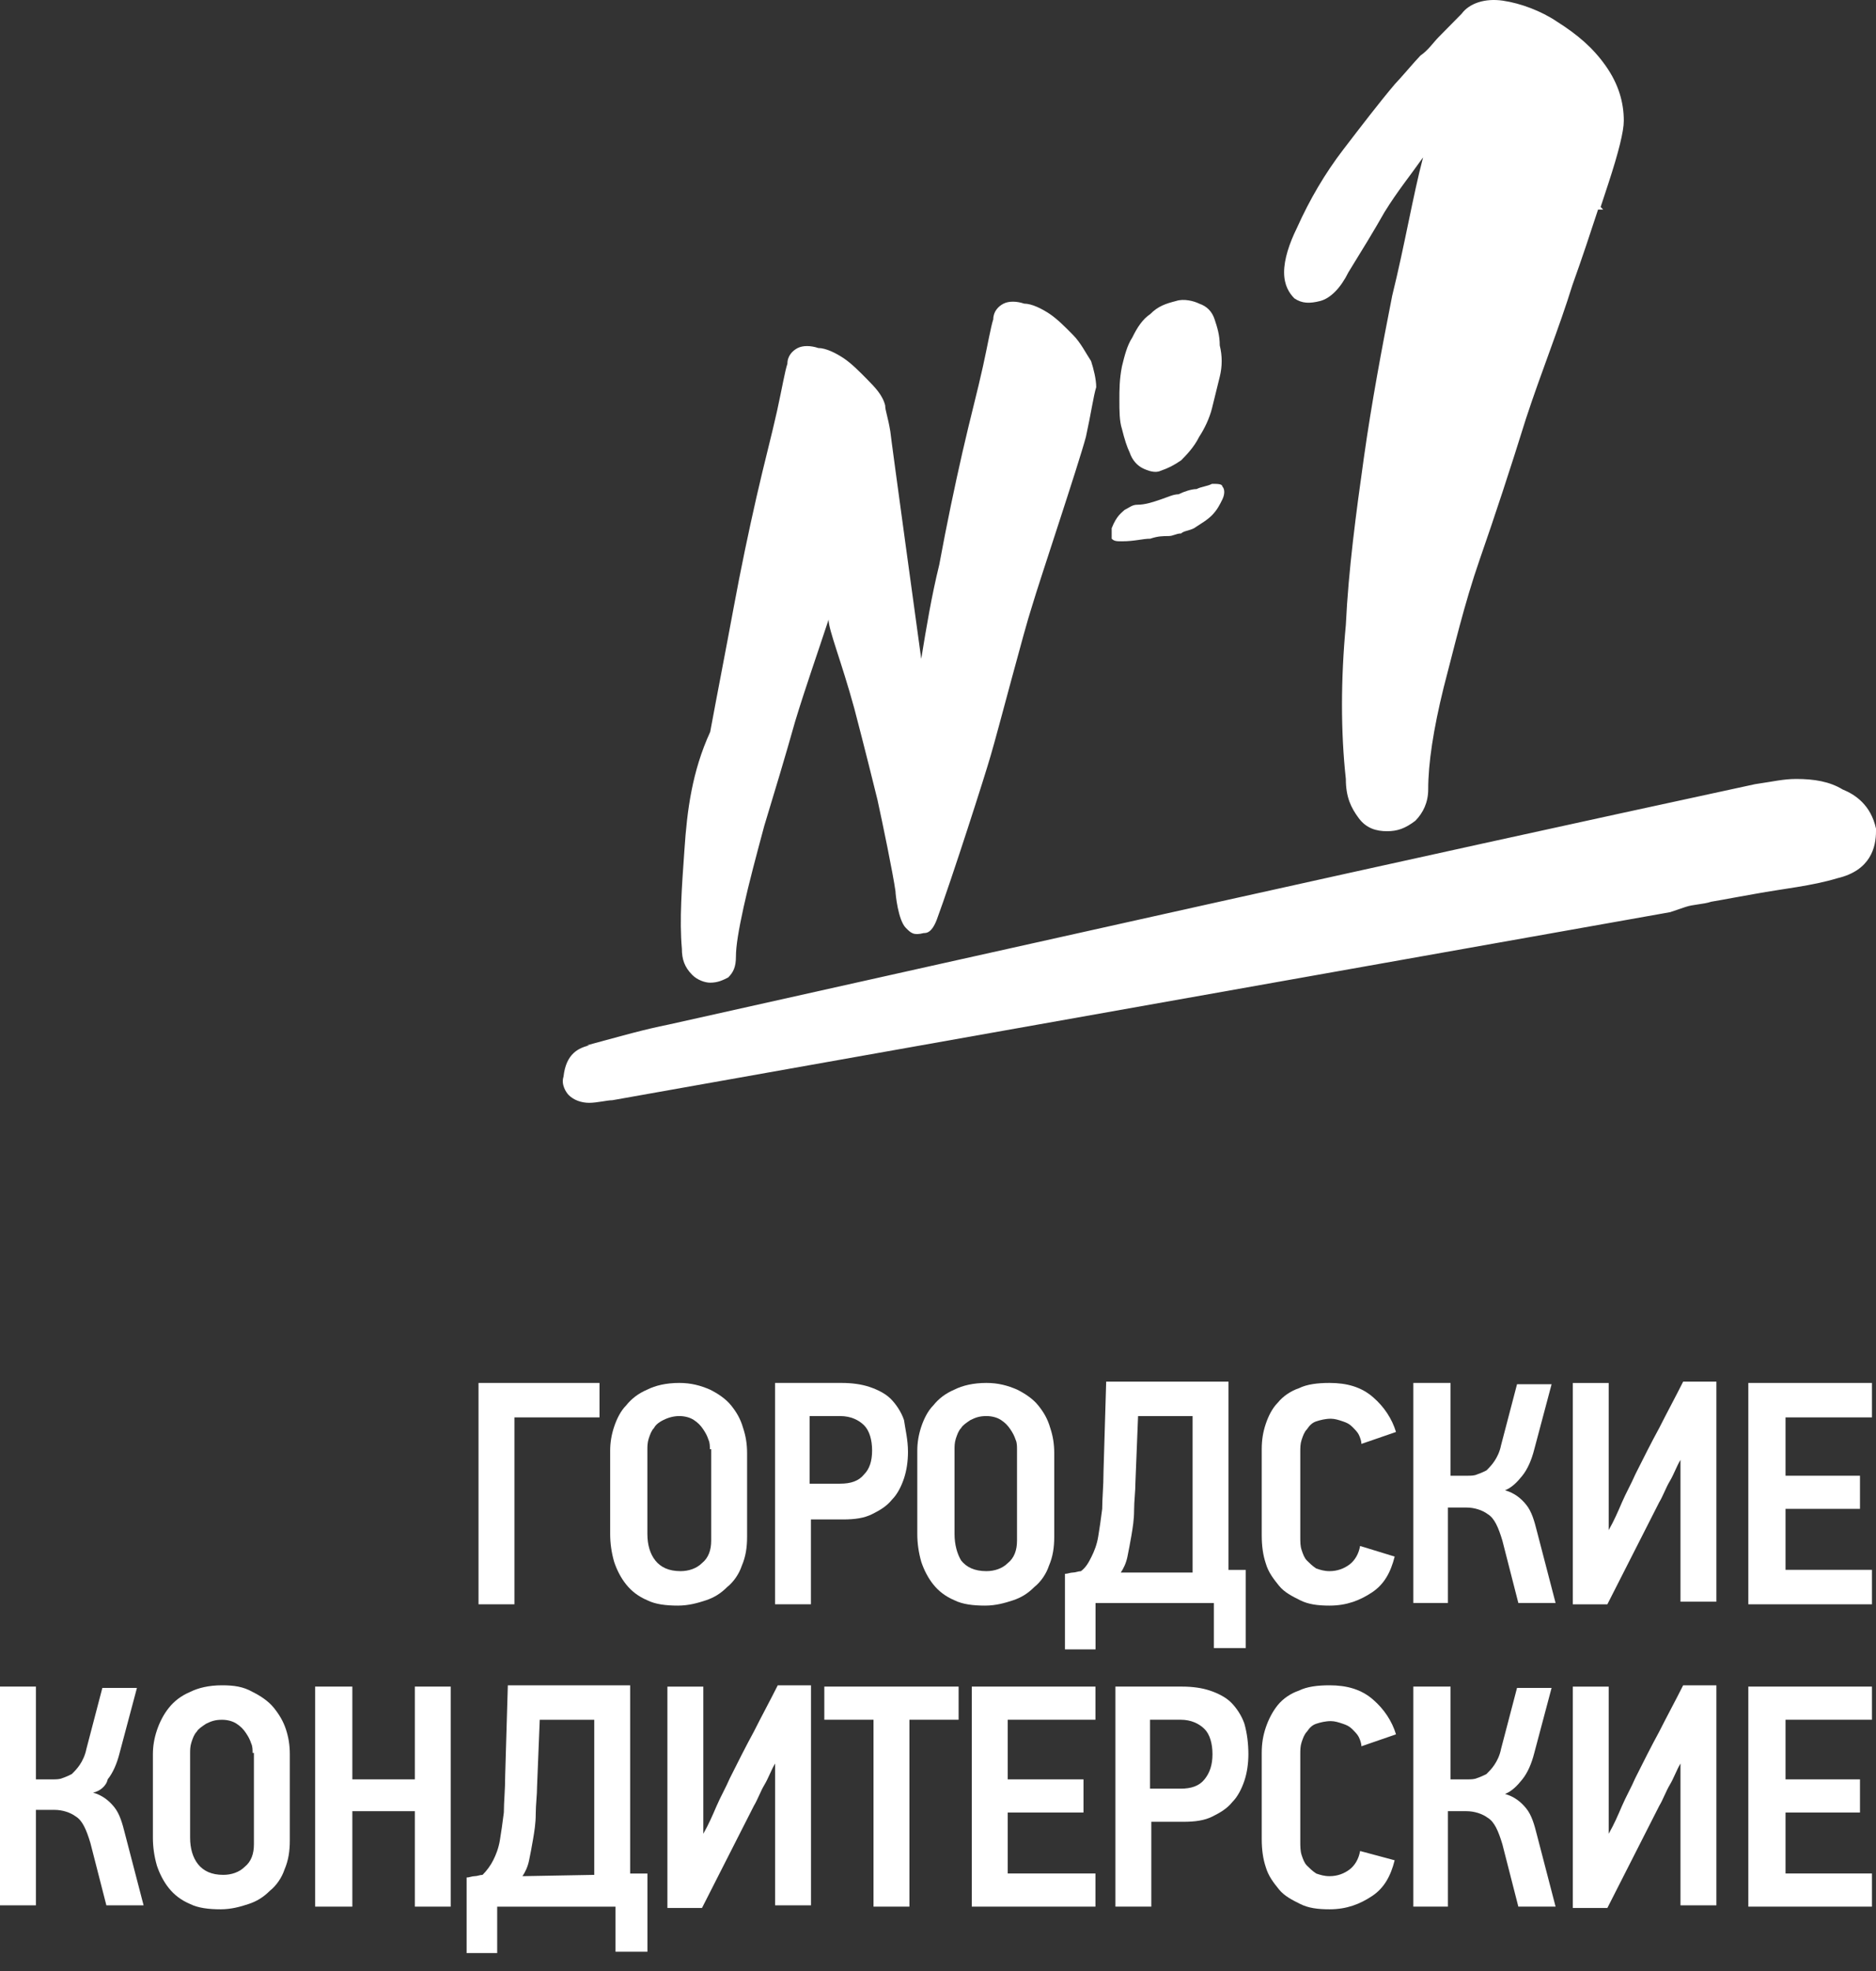 <svg width="80" height="84" viewBox="0 0 80 84" fill="none" xmlns="http://www.w3.org/2000/svg">
<rect x="0" y="0" width="80" height="84" fill="#333333" stroke="none"/>
<path fill-rule="evenodd" clip-rule="evenodd" d="M46.747 16.502C46.747 16.168 46.637 15.723 46.528 15.389C46.308 15.055 46.089 14.61 45.76 14.276C45.43 13.942 45.101 13.608 44.772 13.385C44.443 13.163 44.004 12.94 43.674 12.94C43.345 12.829 43.016 12.829 42.796 12.94C42.577 13.051 42.357 13.274 42.357 13.608C42.248 13.942 42.138 14.61 41.918 15.611C41.699 16.613 41.37 17.837 41.04 19.285C40.711 20.732 40.382 22.29 40.053 24.071C39.724 25.406 39.504 26.742 39.285 28.078C39.285 28.078 37.968 18.505 37.968 18.394C37.858 17.726 37.748 17.504 37.748 17.281C37.638 16.836 37.309 16.502 36.98 16.168C36.651 15.834 36.321 15.5 35.992 15.277C35.663 15.055 35.224 14.832 34.895 14.832C34.566 14.721 34.236 14.721 34.017 14.832C33.797 14.944 33.578 15.166 33.578 15.5C33.468 15.834 33.358 16.502 33.139 17.504C32.919 18.505 32.59 19.73 32.261 21.177C31.932 22.624 31.602 24.182 31.273 25.963C30.944 27.744 30.615 29.413 30.285 31.194C29.517 32.864 29.298 34.534 29.188 36.203C29.078 37.761 28.968 39.209 29.078 40.433C29.078 40.878 29.188 41.212 29.517 41.546C29.737 41.769 30.066 41.88 30.285 41.88C30.615 41.88 30.834 41.769 31.054 41.657C31.273 41.435 31.383 41.212 31.383 40.767C31.383 40.322 31.493 39.654 31.712 38.652C31.932 37.65 32.261 36.426 32.59 35.201C33.029 33.754 33.468 32.307 33.907 30.749C34.346 29.302 34.895 27.744 35.334 26.408C35.334 26.853 35.882 28.189 36.431 30.193C36.87 31.862 37.309 33.643 37.419 34.088C37.638 35.09 38.077 37.205 38.187 37.984C38.187 38.095 38.297 39.209 38.626 39.542C38.846 39.765 38.955 39.876 39.394 39.765C39.504 39.765 39.724 39.765 39.943 39.209C40.601 37.428 42.028 32.975 42.248 32.196C42.577 31.083 43.674 26.853 44.004 25.852C44.333 24.739 45.979 19.841 46.308 18.617C46.528 17.615 46.637 16.836 46.747 16.502ZM47.735 17.058C47.735 17.504 47.735 17.949 47.845 18.283C47.954 18.728 48.064 19.062 48.174 19.285C48.284 19.618 48.503 19.841 48.723 19.952C48.942 20.064 49.271 20.175 49.491 20.064C49.82 19.952 50.039 19.841 50.369 19.618C50.588 19.396 50.917 19.062 51.137 18.617C51.356 18.283 51.576 17.837 51.686 17.392C51.795 16.947 51.905 16.502 52.015 16.057C52.125 15.611 52.125 15.166 52.015 14.721C52.015 14.276 51.905 13.942 51.795 13.608C51.686 13.274 51.466 13.051 51.137 12.94C50.917 12.829 50.478 12.717 50.149 12.829C49.71 12.94 49.381 13.051 49.052 13.385C48.723 13.608 48.503 13.942 48.284 14.387C48.064 14.721 47.954 15.166 47.845 15.611C47.735 16.168 47.735 16.613 47.735 17.058ZM47.954 21.733C48.174 21.622 48.284 21.511 48.503 21.511C48.832 21.511 49.162 21.399 49.491 21.288C49.82 21.177 50.039 21.065 50.259 21.065C50.478 20.954 50.808 20.843 51.027 20.843C51.247 20.732 51.466 20.732 51.686 20.62C51.905 20.62 52.125 20.62 52.125 20.732C52.234 20.843 52.234 21.065 52.125 21.288C52.015 21.511 51.905 21.733 51.686 21.956C51.466 22.178 51.247 22.29 50.917 22.512C50.698 22.624 50.478 22.624 50.369 22.735C50.149 22.735 50.039 22.846 49.82 22.846C49.601 22.846 49.381 22.846 49.052 22.958C48.723 22.958 48.393 23.069 47.845 23.069C47.625 23.069 47.515 23.069 47.406 22.958C47.406 22.846 47.406 22.735 47.406 22.512C47.625 21.956 47.845 21.845 47.954 21.733ZM60.575 2.366C60.356 2.588 59.697 3.368 59.478 3.59C58.819 4.369 58.051 5.371 57.283 6.373C56.514 7.375 55.856 8.488 55.307 9.712C54.978 10.38 54.759 11.048 54.759 11.604C54.759 12.161 54.978 12.495 55.198 12.717C55.527 12.94 55.856 12.94 56.295 12.829C56.734 12.717 57.173 12.272 57.502 11.604C58.051 10.714 58.6 9.823 59.039 9.044C59.587 8.154 60.136 7.486 60.685 6.707C60.246 8.376 59.917 10.38 59.368 12.606C58.929 14.832 58.49 17.17 58.161 19.507C57.831 21.845 57.502 24.293 57.392 26.631C57.173 28.968 57.173 31.194 57.392 33.198C57.392 33.977 57.612 34.422 57.941 34.867C58.27 35.313 58.709 35.424 59.148 35.424C59.587 35.424 59.917 35.313 60.356 34.979C60.685 34.645 60.904 34.2 60.904 33.643C60.904 32.53 61.124 31.083 61.563 29.302C62.002 27.633 62.441 25.74 63.099 23.848C63.758 21.956 64.416 19.952 65.075 17.837C65.733 15.834 66.501 13.942 67.05 12.161C67.489 10.937 67.818 9.935 68.147 8.933H68.367L68.257 8.822C68.367 8.488 68.477 8.154 68.587 7.82C69.025 6.484 69.245 5.594 69.245 5.149C69.245 4.369 69.025 3.59 68.477 2.811C67.928 2.032 67.27 1.475 66.392 0.919C65.733 0.474 64.855 0.14 64.087 0.028C63.319 -0.083 62.66 0.14 62.331 0.585C62.111 0.808 61.782 1.141 61.343 1.587C61.124 1.809 60.904 2.143 60.575 2.366ZM71.879 38.652C72.208 38.541 72.647 38.541 72.976 38.429C73.635 38.318 74.183 38.207 74.842 38.095C76.049 37.873 77.256 37.761 78.354 37.428C79.781 37.094 80 36.092 80 35.424V35.313C79.781 34.311 79.122 33.866 78.573 33.643C78.025 33.309 77.366 33.198 76.598 33.198C76.049 33.198 75.61 33.309 74.842 33.42C59.368 36.76 44.004 40.21 28.529 43.661C27.432 43.883 26.664 44.106 25.018 44.551H25.127C24.688 44.663 24.14 44.885 24.03 45.887C23.92 46.221 24.14 46.555 24.249 46.666C24.469 46.889 24.798 47 25.127 47C25.457 47 25.896 46.889 26.115 46.889L71.22 38.875" fill="white"/>
<path fill-rule="evenodd" clip-rule="evenodd" d="M21.937 60.406V68.372H20.406V58.938H25.565V60.406H21.937Z" fill="white"/>
<path fill-rule="evenodd" clip-rule="evenodd" d="M30.272 61.762C30.272 61.649 30.272 61.48 30.215 61.367C30.158 61.197 30.102 61.084 29.988 60.915C29.875 60.745 29.761 60.632 29.591 60.519C29.421 60.406 29.194 60.35 28.968 60.35C28.741 60.35 28.514 60.406 28.287 60.519C28.061 60.632 27.947 60.745 27.89 60.858C27.777 60.971 27.72 61.141 27.664 61.31C27.607 61.48 27.607 61.649 27.607 61.762V65.378C27.607 65.829 27.72 66.225 27.947 66.507C28.174 66.79 28.514 66.959 29.024 66.959C29.364 66.959 29.705 66.846 29.931 66.62C30.215 66.394 30.328 66.055 30.328 65.66V61.762H30.272ZM31.859 65.491C31.859 65.942 31.802 66.338 31.632 66.733C31.519 67.072 31.292 67.411 31.009 67.637C30.725 67.92 30.442 68.089 30.102 68.202C29.761 68.315 29.364 68.428 28.911 68.428C28.401 68.428 27.947 68.372 27.607 68.202C27.21 68.033 26.927 67.807 26.7 67.524C26.473 67.242 26.303 66.903 26.19 66.564C26.076 66.168 26.02 65.773 26.02 65.378V61.819C26.02 61.48 26.076 61.141 26.19 60.802C26.303 60.463 26.473 60.124 26.7 59.898C26.927 59.615 27.21 59.389 27.607 59.22C27.947 59.05 28.401 58.938 28.968 58.938C29.478 58.938 29.875 59.05 30.272 59.22C30.612 59.389 30.952 59.615 31.179 59.898C31.405 60.18 31.576 60.463 31.689 60.858C31.802 61.197 31.859 61.536 31.859 61.932V65.491Z" fill="white"/>
<path fill-rule="evenodd" clip-rule="evenodd" d="M37.19 61.819C37.19 61.367 37.076 60.971 36.849 60.745C36.623 60.519 36.282 60.35 35.829 60.35H34.525V63.231H35.829C36.282 63.231 36.623 63.118 36.849 62.835C37.076 62.609 37.19 62.27 37.19 61.819ZM38.72 61.875C38.72 62.27 38.663 62.666 38.55 63.005C38.437 63.344 38.267 63.683 38.04 63.909C37.813 64.191 37.53 64.361 37.19 64.53C36.849 64.7 36.452 64.756 35.942 64.756H34.581V68.372H33.051V58.938H35.886C36.339 58.938 36.736 58.994 37.076 59.107C37.416 59.22 37.756 59.389 37.983 59.615C38.21 59.841 38.437 60.18 38.55 60.519C38.607 60.915 38.72 61.367 38.72 61.875Z" fill="white"/>
<path fill-rule="evenodd" clip-rule="evenodd" d="M43.369 61.762C43.369 61.649 43.369 61.48 43.313 61.367C43.256 61.197 43.199 61.084 43.086 60.915C42.972 60.745 42.859 60.632 42.689 60.519C42.519 60.406 42.292 60.35 42.065 60.35C41.782 60.35 41.612 60.406 41.385 60.519C41.215 60.632 41.045 60.745 40.988 60.858C40.875 60.971 40.818 61.141 40.761 61.31C40.705 61.48 40.705 61.649 40.705 61.762V65.378C40.705 65.829 40.818 66.225 40.988 66.507C41.215 66.79 41.555 66.959 42.065 66.959C42.406 66.959 42.746 66.846 42.972 66.62C43.256 66.394 43.369 66.055 43.369 65.66V61.762ZM44.957 65.491C44.957 65.942 44.9 66.338 44.73 66.733C44.617 67.072 44.39 67.411 44.106 67.637C43.823 67.92 43.539 68.089 43.199 68.202C42.859 68.315 42.462 68.428 42.009 68.428C41.498 68.428 41.045 68.372 40.705 68.202C40.308 68.033 40.024 67.807 39.797 67.524C39.571 67.242 39.401 66.903 39.287 66.564C39.174 66.168 39.117 65.773 39.117 65.378V61.819C39.117 61.48 39.174 61.141 39.287 60.802C39.401 60.463 39.571 60.124 39.797 59.898C40.024 59.615 40.308 59.389 40.705 59.22C41.045 59.05 41.498 58.938 42.065 58.938C42.575 58.938 42.972 59.05 43.369 59.22C43.709 59.389 44.05 59.615 44.276 59.898C44.503 60.18 44.673 60.463 44.787 60.858C44.9 61.197 44.957 61.536 44.957 61.932V65.491Z" fill="white"/>
<path fill-rule="evenodd" clip-rule="evenodd" d="M50.857 66.961V60.352H48.532L48.419 63.176C48.419 63.572 48.362 63.967 48.362 64.362C48.362 64.758 48.306 65.097 48.249 65.436C48.192 65.775 48.135 66.057 48.079 66.34C48.022 66.622 47.909 66.848 47.795 67.018H50.857V66.961ZM46.775 70.294H45.414V67.074C45.528 67.074 45.641 67.018 45.754 67.018C45.868 67.018 45.981 66.961 46.094 66.961C46.321 66.792 46.435 66.566 46.548 66.34C46.661 66.114 46.775 65.831 46.831 65.492C46.888 65.153 46.945 64.758 47.002 64.306C47.002 63.854 47.058 63.346 47.058 62.724L47.172 58.883H52.388C52.388 60.239 52.388 61.538 52.388 62.894C52.388 64.249 52.388 65.549 52.388 66.905H53.124V70.238H51.764V68.317H46.718V70.294H46.775Z" fill="white"/>
<path fill-rule="evenodd" clip-rule="evenodd" d="M59.474 66.338C59.304 67.016 59.021 67.524 58.51 67.863C58 68.202 57.433 68.428 56.696 68.428C56.186 68.428 55.789 68.372 55.449 68.202C55.109 68.033 54.769 67.863 54.542 67.581C54.315 67.298 54.088 67.016 53.975 66.62C53.861 66.281 53.805 65.886 53.805 65.434V61.762C53.805 61.367 53.861 61.028 53.975 60.689C54.088 60.35 54.258 60.011 54.485 59.785C54.712 59.502 55.052 59.276 55.392 59.163C55.732 58.994 56.186 58.938 56.696 58.938C57.433 58.938 58.057 59.107 58.567 59.559C59.021 59.954 59.361 60.463 59.531 61.028L58.057 61.536C58.057 61.423 58 61.254 57.943 61.141C57.887 61.028 57.773 60.915 57.66 60.802C57.547 60.689 57.433 60.632 57.263 60.576C57.093 60.519 56.923 60.463 56.753 60.463C56.526 60.463 56.299 60.519 56.129 60.576C55.959 60.632 55.846 60.745 55.732 60.915C55.619 61.028 55.562 61.197 55.505 61.367C55.449 61.536 55.449 61.706 55.449 61.875V65.491C55.449 65.716 55.449 65.886 55.505 66.055C55.562 66.225 55.619 66.394 55.732 66.507C55.846 66.62 55.959 66.733 56.129 66.846C56.299 66.903 56.469 66.959 56.696 66.959C57.036 66.959 57.32 66.846 57.547 66.677C57.773 66.507 57.943 66.225 58 65.886L59.474 66.338Z" fill="white"/>
<path fill-rule="evenodd" clip-rule="evenodd" d="M60.27 68.372V58.938H61.857V62.892H62.594C62.707 62.892 62.877 62.892 62.991 62.835C63.161 62.779 63.274 62.722 63.388 62.666C63.501 62.553 63.614 62.44 63.728 62.27C63.841 62.101 63.955 61.875 64.011 61.593L64.692 58.994H66.166L65.429 61.762C65.315 62.214 65.145 62.609 64.918 62.892C64.692 63.174 64.465 63.4 64.181 63.513C64.578 63.626 64.862 63.852 65.088 64.135C65.315 64.417 65.429 64.813 65.542 65.265L66.336 68.315H64.748L64.068 65.66C63.898 65.095 63.728 64.7 63.444 64.53C63.218 64.361 62.877 64.248 62.537 64.248H61.744V68.315H60.27V68.372Z" fill="white"/>
<path fill-rule="evenodd" clip-rule="evenodd" d="M67.07 68.373V58.939H68.601V65.21C68.828 64.814 68.998 64.419 69.168 64.024C69.338 63.628 69.565 63.233 69.735 62.837C70.075 62.159 70.415 61.481 70.755 60.86C71.096 60.182 71.436 59.561 71.776 58.883H73.193V68.26H71.662V62.216C71.493 62.498 71.379 62.837 71.209 63.12C71.039 63.402 70.925 63.741 70.755 64.024L68.544 68.373H67.07Z" fill="white"/>
<path fill-rule="evenodd" clip-rule="evenodd" d="M74.555 68.372V58.938H79.827V60.406H76.142V62.892H79.317V64.304H76.142V66.903H79.827V68.372H74.555Z" fill="white"/>
<path fill-rule="evenodd" clip-rule="evenodd" d="M0 81.257V71.879H1.531V75.833H2.268C2.381 75.833 2.551 75.833 2.665 75.777C2.835 75.72 2.948 75.664 3.061 75.607C3.175 75.494 3.288 75.381 3.402 75.212C3.515 75.043 3.628 74.817 3.685 74.534L4.365 71.935H5.84L5.102 74.704C4.989 75.155 4.819 75.551 4.592 75.833C4.536 76.116 4.252 76.342 3.969 76.398C4.365 76.511 4.649 76.737 4.876 77.02C5.102 77.302 5.216 77.698 5.329 78.15L6.123 81.2H4.536L3.855 78.545C3.685 77.98 3.515 77.585 3.232 77.415C3.005 77.246 2.665 77.133 2.324 77.133H1.531V81.2H0V81.257Z" fill="white"/>
<path fill-rule="evenodd" clip-rule="evenodd" d="M10.772 74.705C10.772 74.592 10.772 74.423 10.715 74.31C10.658 74.14 10.601 74.027 10.488 73.858C10.375 73.688 10.261 73.576 10.091 73.463C9.921 73.35 9.694 73.293 9.468 73.293C9.184 73.293 9.014 73.35 8.787 73.463C8.617 73.576 8.447 73.689 8.39 73.801C8.277 73.914 8.22 74.084 8.164 74.253C8.107 74.423 8.107 74.592 8.107 74.705V78.321C8.107 78.773 8.22 79.168 8.447 79.451C8.674 79.733 9.014 79.903 9.524 79.903C9.864 79.903 10.205 79.79 10.431 79.564C10.715 79.338 10.828 78.999 10.828 78.603V74.705H10.772ZM12.359 78.434C12.359 78.886 12.302 79.281 12.132 79.677C12.019 80.016 11.792 80.355 11.509 80.581C11.225 80.863 10.942 81.032 10.601 81.145C10.261 81.258 9.864 81.371 9.411 81.371C8.901 81.371 8.447 81.315 8.107 81.145C7.71 80.976 7.427 80.75 7.2 80.468C6.973 80.185 6.803 79.846 6.69 79.507C6.576 79.112 6.52 78.716 6.52 78.321V74.762C6.52 74.423 6.576 74.084 6.69 73.745C6.803 73.406 6.973 73.067 7.2 72.785C7.427 72.502 7.71 72.276 8.107 72.107C8.447 71.937 8.901 71.824 9.468 71.824C9.978 71.824 10.375 71.881 10.772 72.107C11.112 72.276 11.452 72.502 11.679 72.785C11.905 73.067 12.076 73.35 12.189 73.688C12.302 74.027 12.359 74.366 12.359 74.762V78.434Z" fill="white"/>
<path fill-rule="evenodd" clip-rule="evenodd" d="M17.69 81.257V77.189H15.025V81.257H13.438V71.879H15.025V75.833H17.69V71.879H19.22V81.257H17.69Z" fill="white"/>
<path fill-rule="evenodd" clip-rule="evenodd" d="M25.341 79.903V73.293H23.017L22.903 76.118C22.903 76.513 22.846 76.909 22.846 77.304C22.846 77.699 22.79 78.038 22.733 78.377C22.677 78.716 22.62 78.999 22.563 79.281C22.506 79.564 22.393 79.79 22.28 79.959L25.341 79.903ZM21.259 83.236H19.898V80.016C20.012 80.016 20.125 79.959 20.239 79.959C20.352 79.959 20.465 79.903 20.579 79.903C20.749 79.733 20.919 79.507 21.032 79.281C21.146 79.055 21.259 78.773 21.316 78.434C21.372 78.095 21.429 77.699 21.486 77.247C21.486 76.796 21.543 76.287 21.543 75.666L21.656 71.824H26.872C26.872 73.18 26.872 74.479 26.872 75.835C26.872 77.191 26.872 78.49 26.872 79.846H27.609V83.179H26.248V81.258H21.202V83.236H21.259Z" fill="white"/>
<path fill-rule="evenodd" clip-rule="evenodd" d="M28.461 81.258V71.881H29.992V78.151C30.218 77.756 30.389 77.36 30.559 76.965C30.729 76.57 30.956 76.174 31.126 75.779C31.466 75.101 31.806 74.423 32.146 73.801C32.486 73.124 32.826 72.502 33.167 71.824H34.584V81.202H33.053V75.157C32.883 75.44 32.77 75.779 32.6 76.061C32.429 76.344 32.316 76.683 32.146 76.965L29.935 81.315H28.461V81.258Z" fill="white"/>
<path fill-rule="evenodd" clip-rule="evenodd" d="M38.781 73.291V81.257H37.25V73.291H35.152V71.879H40.879V73.291H38.781Z" fill="white"/>
<path fill-rule="evenodd" clip-rule="evenodd" d="M41.441 81.257V71.879H46.714V73.291H42.972V75.833H46.204V77.246H42.972V79.844H46.714V81.257H41.441Z" fill="white"/>
<path fill-rule="evenodd" clip-rule="evenodd" d="M51.705 74.76C51.705 74.308 51.592 73.913 51.365 73.687C51.138 73.461 50.798 73.291 50.344 73.291H49.041V76.229H50.344C50.798 76.229 51.138 76.116 51.365 75.833C51.592 75.551 51.705 75.212 51.705 74.76ZM53.236 74.76C53.236 75.155 53.179 75.551 53.066 75.89C52.952 76.229 52.782 76.568 52.556 76.794C52.329 77.076 52.045 77.246 51.705 77.415C51.365 77.585 50.968 77.641 50.458 77.641H49.097V81.257H47.566V71.879H50.401C50.855 71.879 51.252 71.935 51.592 72.048C51.932 72.161 52.272 72.331 52.499 72.557C52.726 72.783 52.952 73.122 53.066 73.461C53.179 73.856 53.236 74.308 53.236 74.76Z" fill="white"/>
<path fill-rule="evenodd" clip-rule="evenodd" d="M59.474 79.281C59.304 79.959 59.021 80.468 58.51 80.806C58 81.145 57.433 81.371 56.696 81.371C56.186 81.371 55.789 81.315 55.449 81.145C55.109 80.976 54.769 80.806 54.542 80.524C54.315 80.242 54.088 79.959 53.975 79.564C53.861 79.225 53.805 78.829 53.805 78.377V74.705C53.805 74.31 53.861 73.971 53.975 73.632C54.088 73.293 54.258 72.954 54.485 72.672C54.712 72.389 55.052 72.163 55.392 72.05C55.732 71.881 56.186 71.824 56.696 71.824C57.433 71.824 58.057 71.994 58.567 72.446C59.021 72.841 59.361 73.35 59.531 73.914L58.057 74.423C58.057 74.31 58 74.14 57.943 74.027C57.887 73.914 57.773 73.801 57.66 73.688C57.547 73.576 57.433 73.519 57.263 73.463C57.093 73.406 56.923 73.35 56.753 73.35C56.526 73.35 56.299 73.406 56.129 73.463C55.959 73.519 55.846 73.632 55.732 73.801C55.619 73.914 55.562 74.084 55.505 74.253C55.449 74.423 55.449 74.592 55.449 74.762V78.49C55.449 78.66 55.449 78.886 55.505 79.055C55.562 79.225 55.619 79.394 55.732 79.507C55.846 79.62 55.959 79.733 56.129 79.846C56.299 79.903 56.469 79.959 56.696 79.959C57.036 79.959 57.32 79.846 57.547 79.677C57.773 79.507 57.943 79.225 58 78.886L59.474 79.281Z" fill="white"/>
<path fill-rule="evenodd" clip-rule="evenodd" d="M60.27 81.257V71.879H61.857V75.833H62.594C62.707 75.833 62.877 75.833 62.991 75.777C63.161 75.72 63.274 75.664 63.388 75.607C63.501 75.494 63.614 75.381 63.728 75.212C63.841 75.043 63.955 74.817 64.011 74.534L64.692 71.935H66.166L65.429 74.704C65.315 75.155 65.145 75.551 64.918 75.833C64.692 76.116 64.465 76.342 64.181 76.455C64.578 76.568 64.862 76.794 65.088 77.076C65.315 77.359 65.429 77.754 65.542 78.206L66.336 81.257H64.748L64.068 78.601C63.898 78.037 63.728 77.641 63.444 77.472C63.218 77.302 62.877 77.189 62.537 77.189H61.744V81.257H60.27Z" fill="white"/>
<path fill-rule="evenodd" clip-rule="evenodd" d="M67.07 81.258V71.881H68.601V78.151C68.828 77.756 68.998 77.36 69.168 76.965C69.338 76.57 69.565 76.174 69.735 75.779C70.075 75.101 70.415 74.423 70.755 73.801C71.096 73.124 71.436 72.502 71.776 71.824H73.193V81.202H71.662V75.157C71.493 75.44 71.379 75.779 71.209 76.061C71.039 76.344 70.925 76.683 70.755 76.965L68.544 81.315H67.07V81.258Z" fill="white"/>
<path fill-rule="evenodd" clip-rule="evenodd" d="M74.555 81.257V71.879H79.827V73.291H76.142V75.833H79.317V77.246H76.142V79.844H79.827V81.257H74.555Z" fill="white"/>
</svg>
